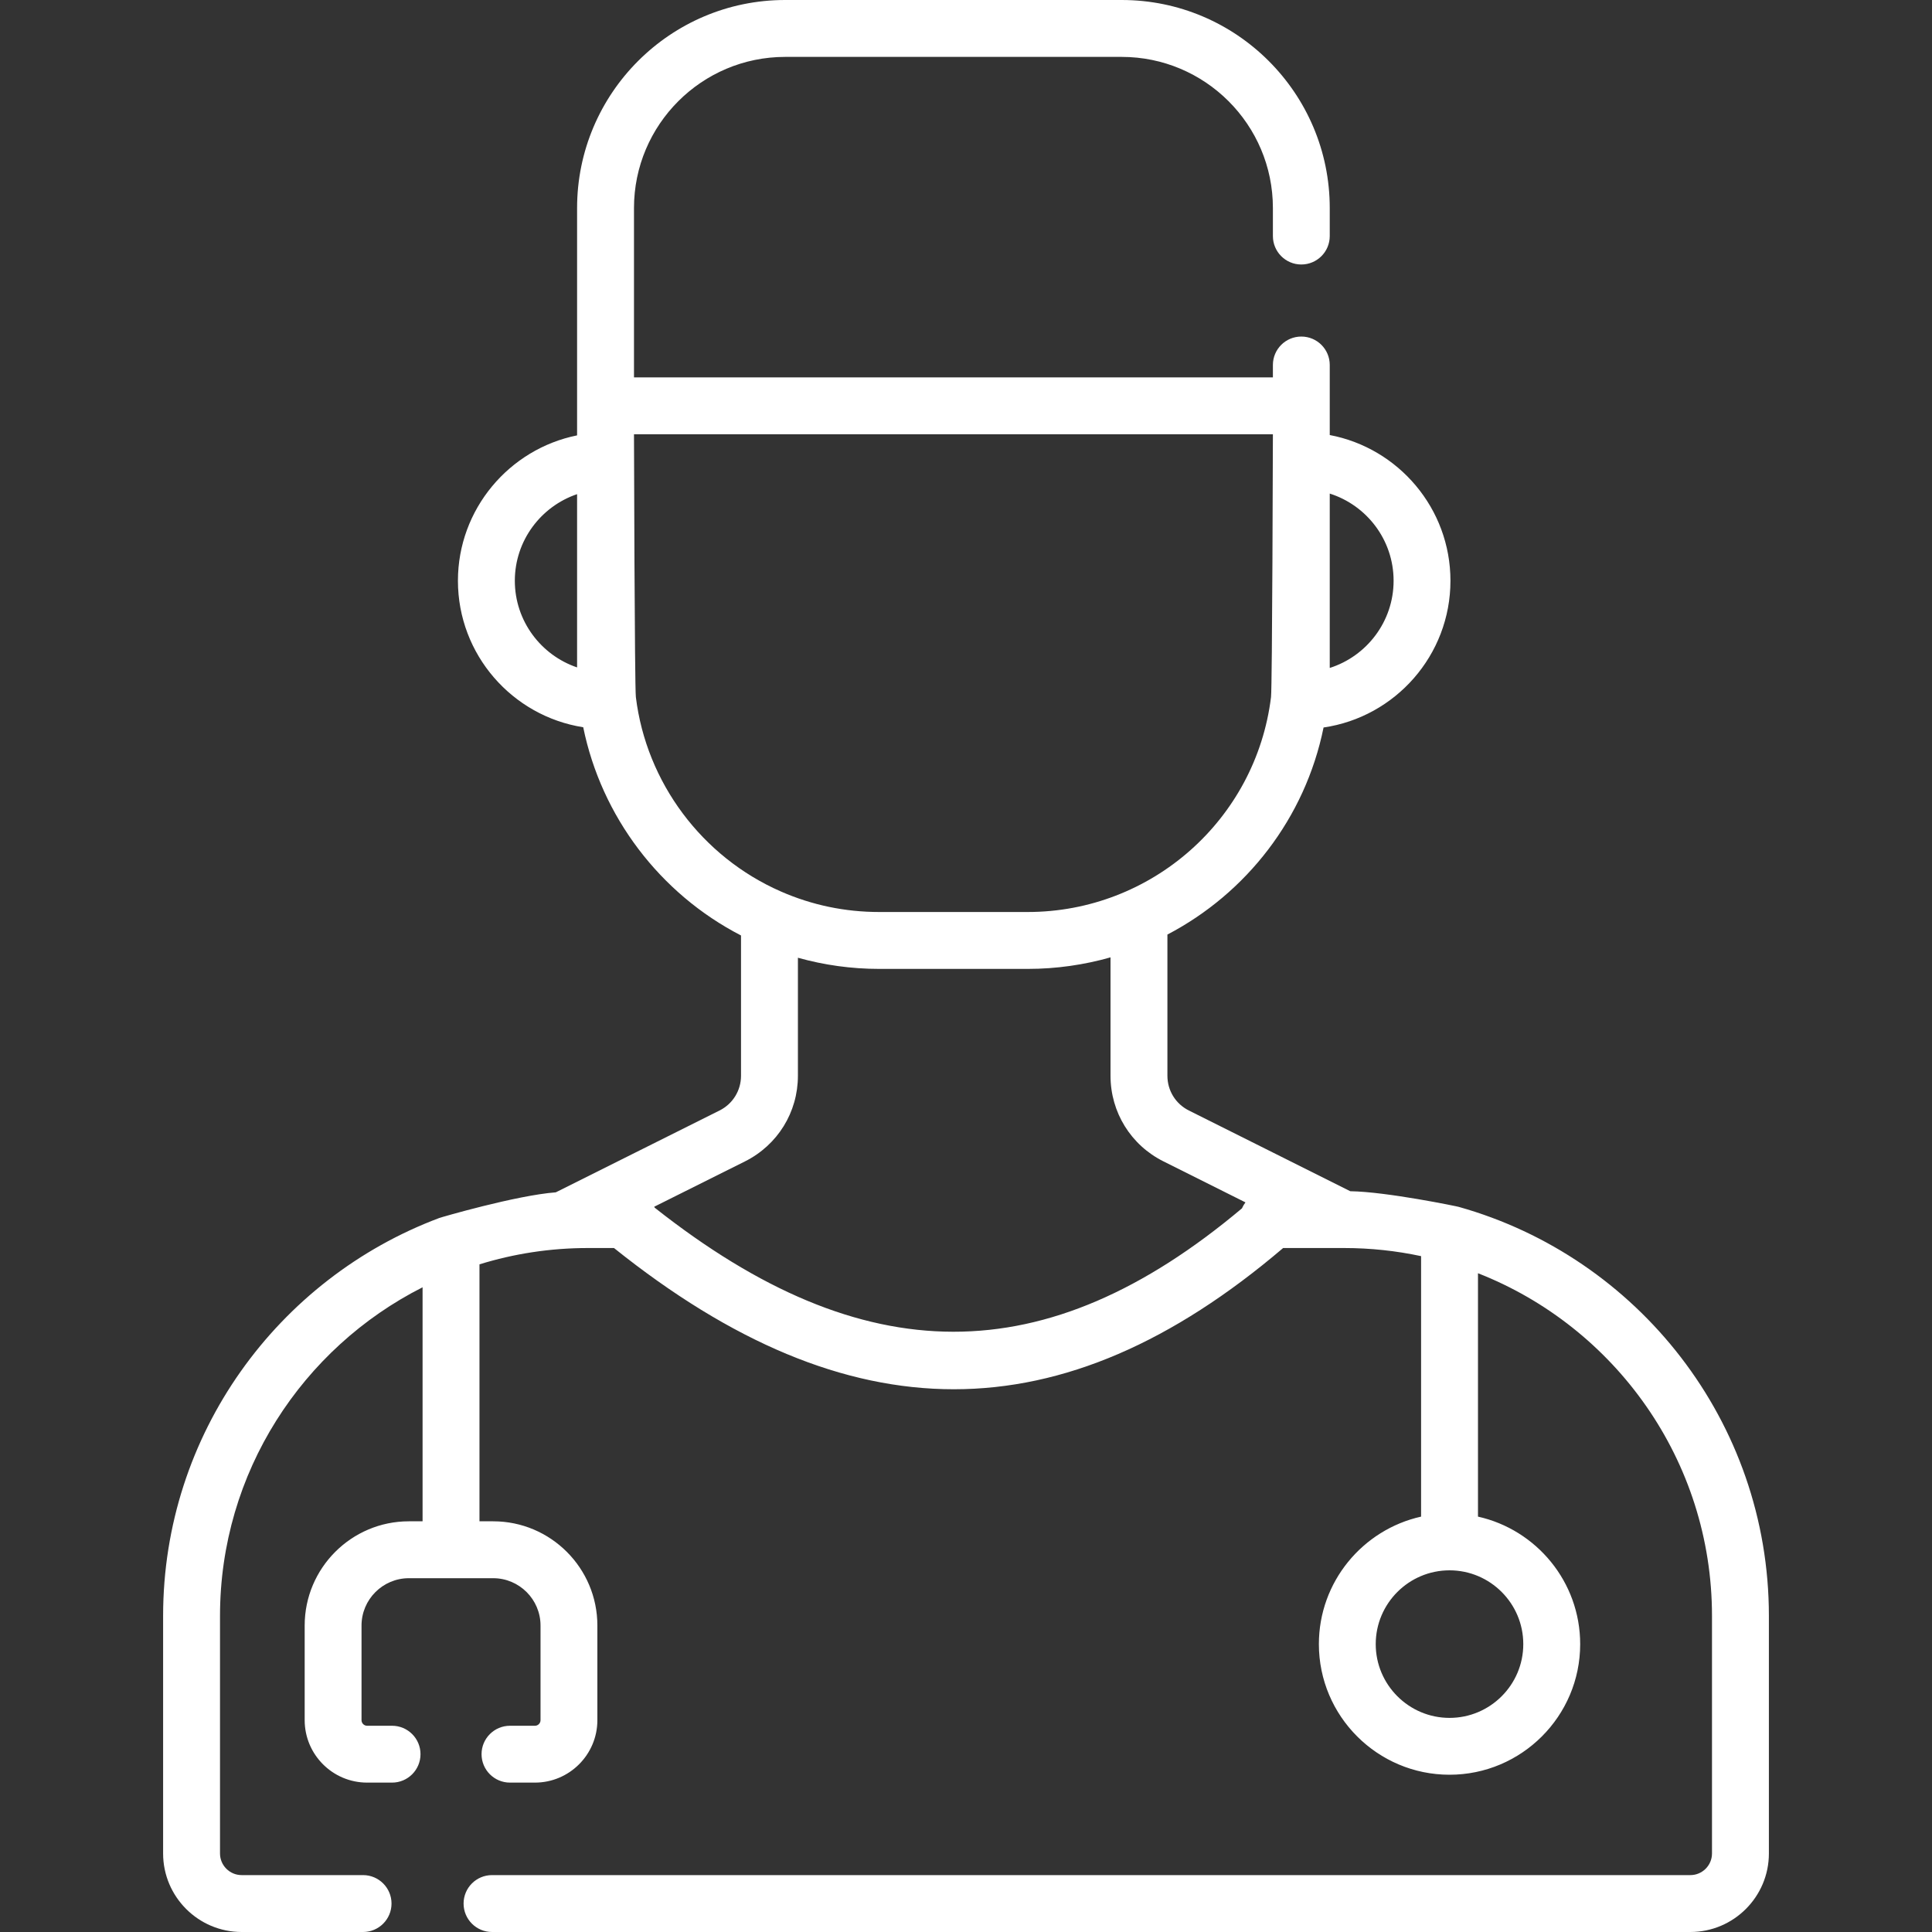 <svg width="40" height="40" viewBox="0 0 40 40" fill="none" xmlns="http://www.w3.org/2000/svg">
<rect x="0" y="0" width="40" height="40" fill="#333333" stroke="none"/>
<path d="M30.201 24.987C30.176 24.978 28.705 24.673 27.956 24.663L24.615 22.992C24.34 22.855 24.17 22.579 24.17 22.272V19.349C25.802 18.496 27.021 16.942 27.403 15.062C28.887 14.846 30.03 13.566 30.03 12.024C30.03 10.526 28.952 9.276 27.531 9.007V7.556C27.531 7.231 27.268 6.968 26.942 6.968C26.617 6.968 26.354 7.231 26.354 7.556V7.813H13.126V4.307C13.126 2.581 14.53 1.178 16.255 1.178H23.224C24.95 1.178 26.354 2.581 26.354 4.307V4.887C26.354 5.212 26.617 5.476 26.942 5.476C27.268 5.476 27.531 5.212 27.531 4.887V4.307C27.531 1.932 25.599 0 23.224 0H16.255C13.88 0 11.948 1.932 11.948 4.307V9.014C10.544 9.296 9.481 10.541 9.481 12.024C9.481 13.555 10.608 14.827 12.075 15.057C12.452 16.904 13.661 18.501 15.342 19.368V22.272C15.342 22.579 15.171 22.855 14.897 22.992L11.507 24.686C10.694 24.747 9.119 25.206 9.093 25.218C5.758 26.469 3.377 29.689 3.377 33.456V38.374C3.377 39.271 4.107 40 5.003 40H7.517C7.842 40 8.106 39.736 8.106 39.411C8.106 39.086 7.842 38.822 7.517 38.822H5.003C4.756 38.822 4.555 38.621 4.555 38.374V33.456C4.555 30.486 6.264 27.908 8.749 26.652V31.497H8.465C7.276 31.497 6.308 32.465 6.308 33.655V35.614C6.308 36.327 6.888 36.907 7.601 36.907H8.117C8.442 36.907 8.706 36.644 8.706 36.318C8.706 35.993 8.442 35.73 8.117 35.73H7.601C7.537 35.73 7.485 35.678 7.485 35.614V33.655C7.485 33.115 7.925 32.675 8.465 32.675H10.211C10.751 32.675 11.191 33.115 11.191 33.655V35.614C11.191 35.678 11.139 35.73 11.075 35.73H10.559C10.234 35.73 9.97 35.993 9.97 36.318C9.97 36.644 10.234 36.907 10.559 36.907H11.075C11.788 36.907 12.368 36.327 12.368 35.614V33.655C12.368 32.465 11.401 31.497 10.211 31.497H9.927V26.177C10.637 25.957 11.391 25.839 12.172 25.839H12.712C15.145 27.788 17.465 28.763 19.748 28.763C22.031 28.763 24.278 27.788 26.566 25.839H27.828C28.375 25.839 28.908 25.897 29.422 26.007V31.4C28.213 31.67 27.306 32.75 27.306 34.04C27.306 35.531 28.519 36.744 30.011 36.744C31.502 36.744 32.716 35.531 32.716 34.04C32.716 32.75 31.809 31.67 30.6 31.4V26.361C33.433 27.471 35.445 30.233 35.445 33.456V38.374C35.445 38.621 35.244 38.822 34.997 38.822H10.187C9.861 38.822 9.598 39.086 9.598 39.411C9.598 39.736 9.861 40 10.187 40H34.997C35.893 40 36.623 39.271 36.623 38.374V33.456C36.623 29.428 33.902 26.025 30.201 24.987ZM31.538 34.04C31.538 34.882 30.853 35.567 30.011 35.567C29.169 35.567 28.483 34.882 28.483 34.04C28.483 33.197 29.169 32.512 30.011 32.512C30.853 32.512 31.538 33.197 31.538 34.04ZM28.853 12.024C28.853 12.868 28.296 13.586 27.531 13.829C27.531 13.821 27.531 13.813 27.531 13.806V10.219C28.297 10.462 28.853 11.179 28.853 12.024ZM10.659 12.024C10.659 11.193 11.2 10.484 11.948 10.231V13.806C11.948 13.81 11.948 13.814 11.948 13.818C11.2 13.565 10.659 12.856 10.659 12.024ZM13.165 14.433C13.139 14.225 13.126 8.991 13.126 8.991H26.354C26.354 8.991 26.341 14.225 26.315 14.433C26.003 16.97 23.838 18.882 21.278 18.882H18.202C17.495 18.882 16.81 18.739 16.167 18.457C14.532 17.741 13.382 16.2 13.165 14.433ZM13.555 25.004C13.551 24.998 13.548 24.991 13.545 24.984L15.423 24.046C16.1 23.707 16.52 23.028 16.52 22.272V19.829C17.064 19.981 17.627 20.06 18.202 20.06H21.278C21.871 20.06 22.446 19.976 22.992 19.821V22.272C22.992 23.028 23.413 23.708 24.088 24.045L25.786 24.894C25.757 24.932 25.732 24.974 25.713 25.018C21.655 28.428 17.883 28.424 13.555 25.004Z" fill="white"/>
</svg>

